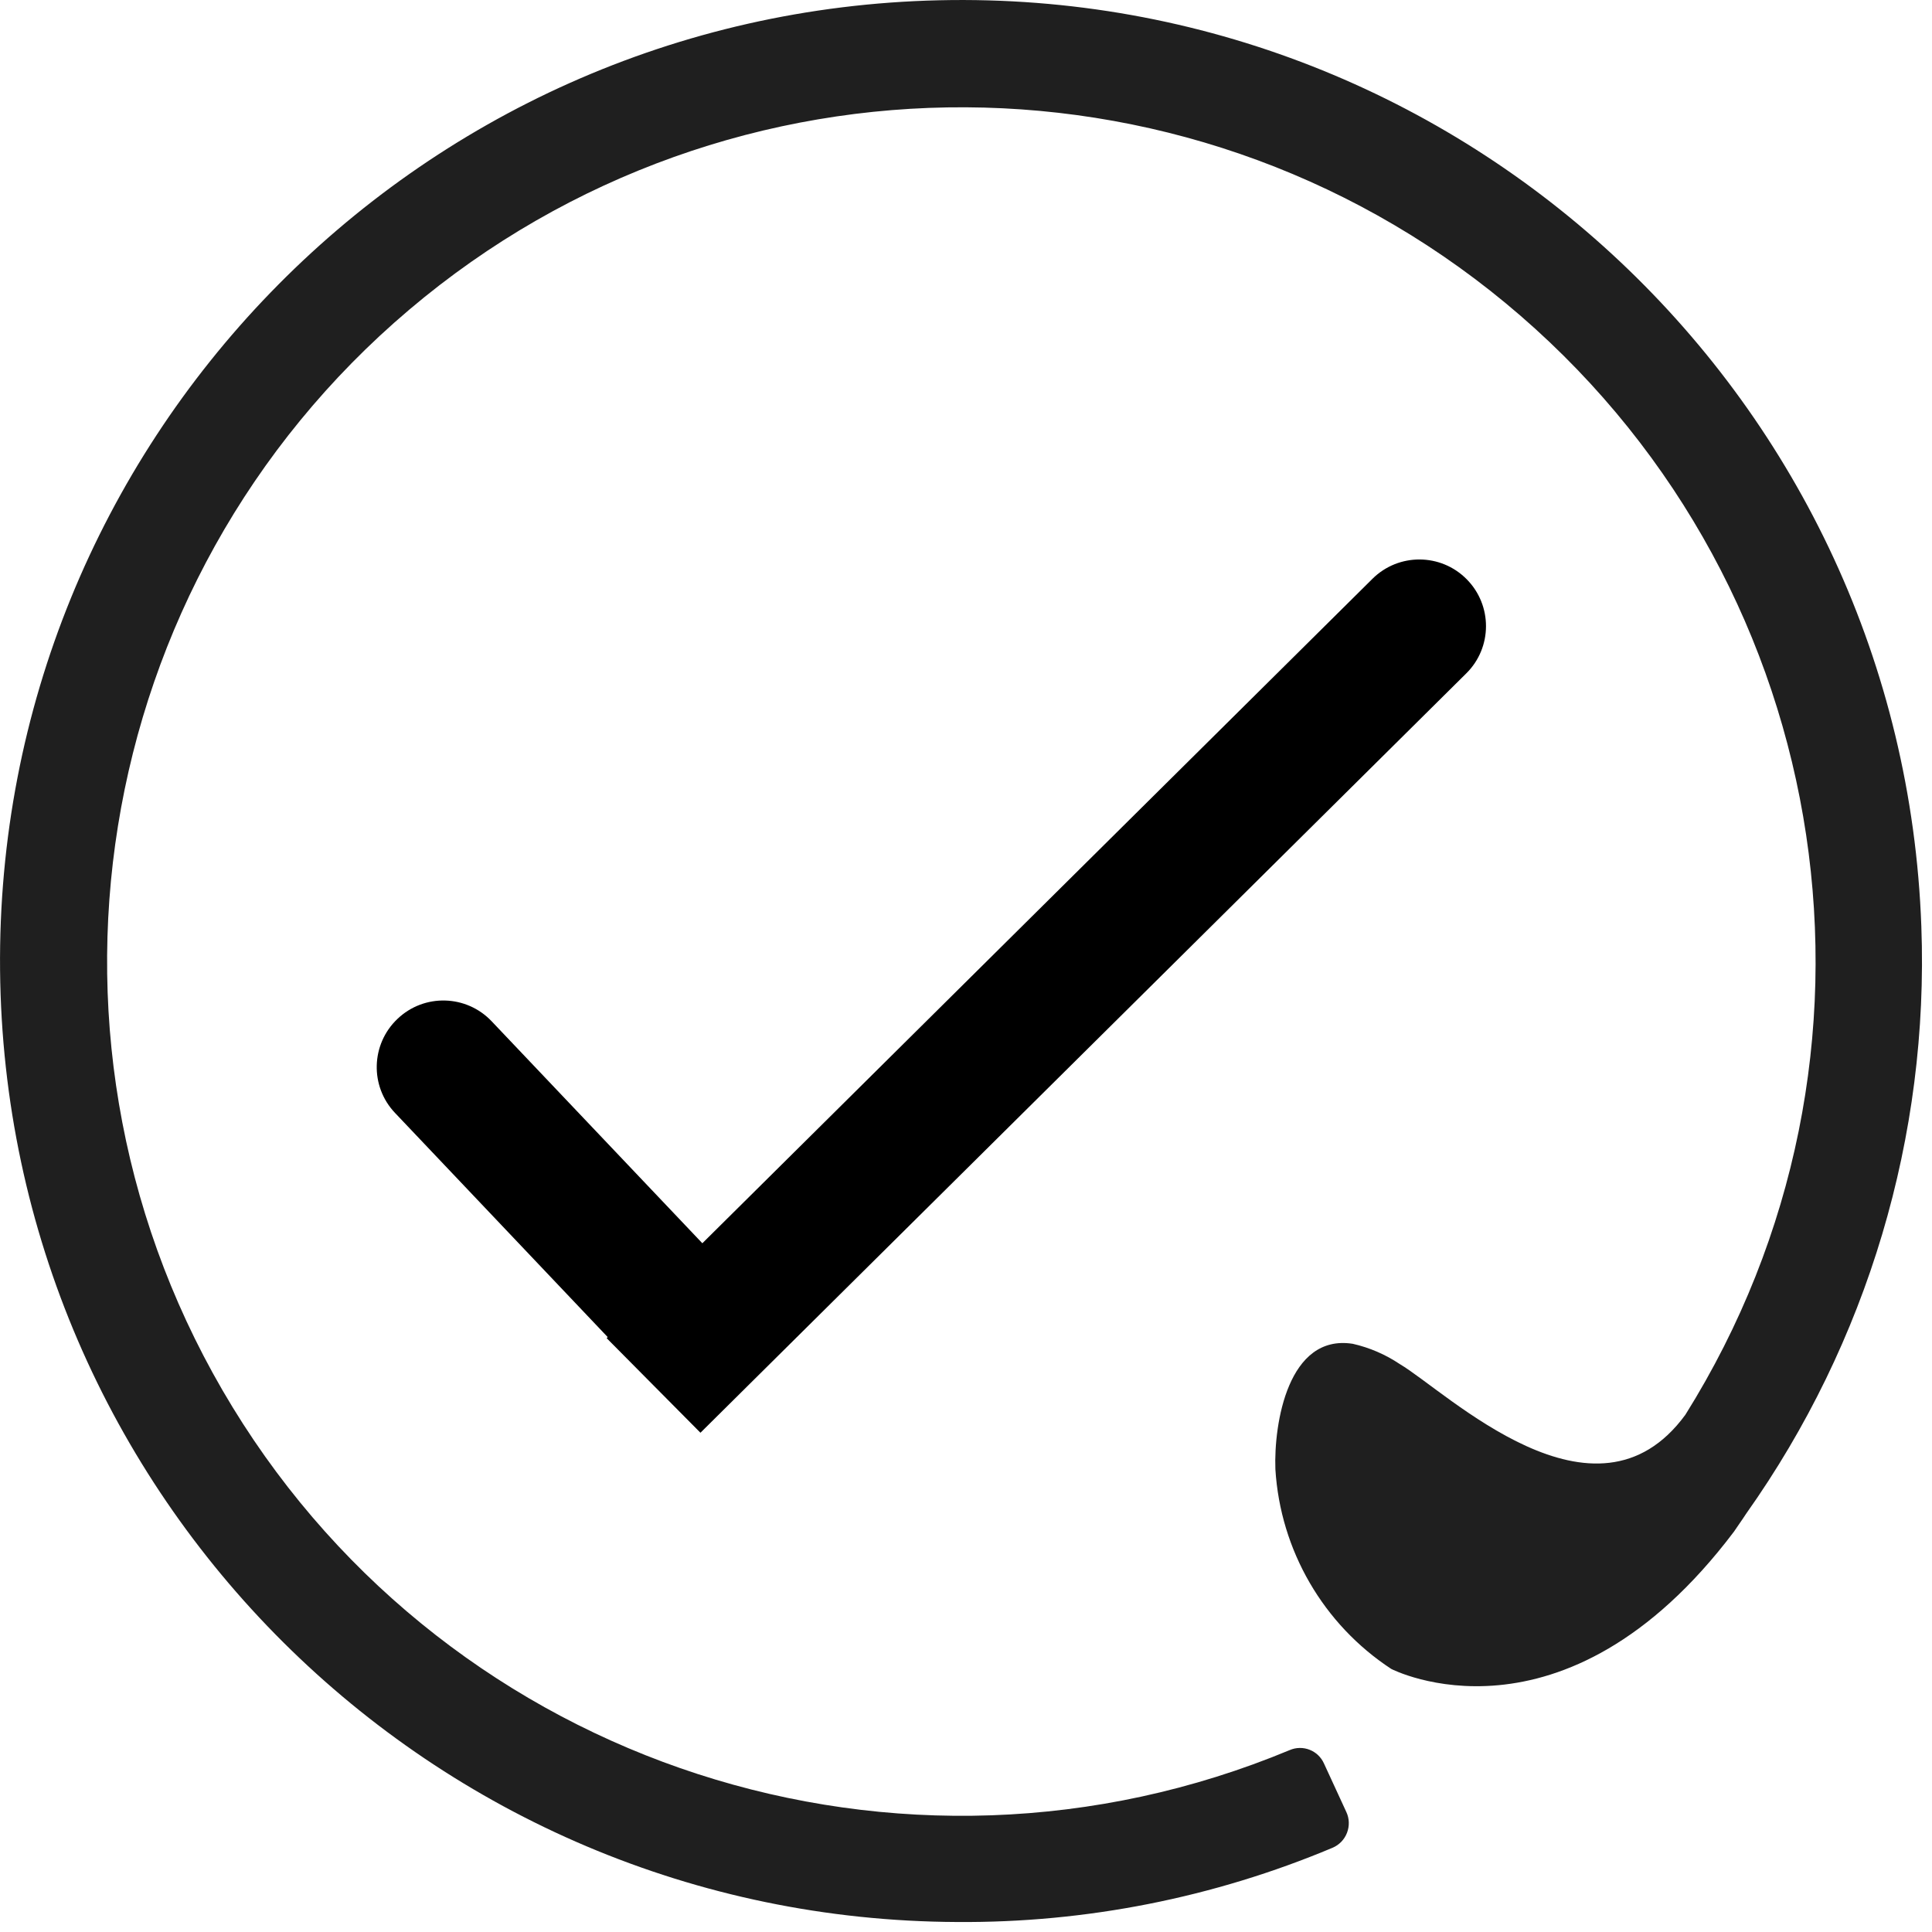 <svg width="29" height="29" viewBox="0 0 29 29" fill="none" xmlns="http://www.w3.org/2000/svg">
<path d="M20.001 27.736C20.101 27.694 20.18 27.613 20.219 27.511C20.258 27.41 20.255 27.297 20.209 27.199L19.873 26.47C19.785 26.274 19.557 26.185 19.36 26.269C13.525 28.699 6.789 26.515 3.491 21.122C0.194 15.729 1.318 8.738 6.14 4.651C10.962 0.564 18.044 0.601 22.823 4.739C27.602 8.876 28.652 15.879 25.298 21.236C23.944 23.088 21.716 20.892 21.011 20.475C20.796 20.331 20.557 20.228 20.306 20.171C19.336 20.018 19.119 21.365 19.144 22.054C19.219 23.271 19.863 24.382 20.883 25.051C20.883 25.051 23.463 26.389 26.027 22.991V22.991L26.164 22.791L26.212 22.719V22.719C28.032 20.149 28.956 17.051 28.84 13.904C28.555 6.018 21.986 -0.176 14.097 0.004C6.207 0.183 -0.073 6.669 0.001 14.56C0.075 22.451 6.476 28.818 14.367 28.85C16.301 28.864 18.218 28.485 20.001 27.736V27.736Z" fill="#1F1F1F"/>
<path d="M22.009 10.108C22.402 9.72 22.404 9.086 22.015 8.694C21.627 8.302 20.993 8.299 20.601 8.688L22.009 10.108ZM9.537 20.508C9.917 20.909 10.55 20.925 10.951 20.545C11.352 20.165 11.368 19.532 10.988 19.131L9.537 20.508ZM7.38 15.33C7 14.929 6.367 14.912 5.967 15.293C5.566 15.673 5.549 16.306 5.93 16.706L7.38 15.33ZM20.601 8.688L9.106 20.086L10.514 21.506L22.009 10.108L20.601 8.688ZM10.988 19.131L7.38 15.33L5.93 16.706L9.537 20.508L10.988 19.131Z" fill="black"/>
</svg>
